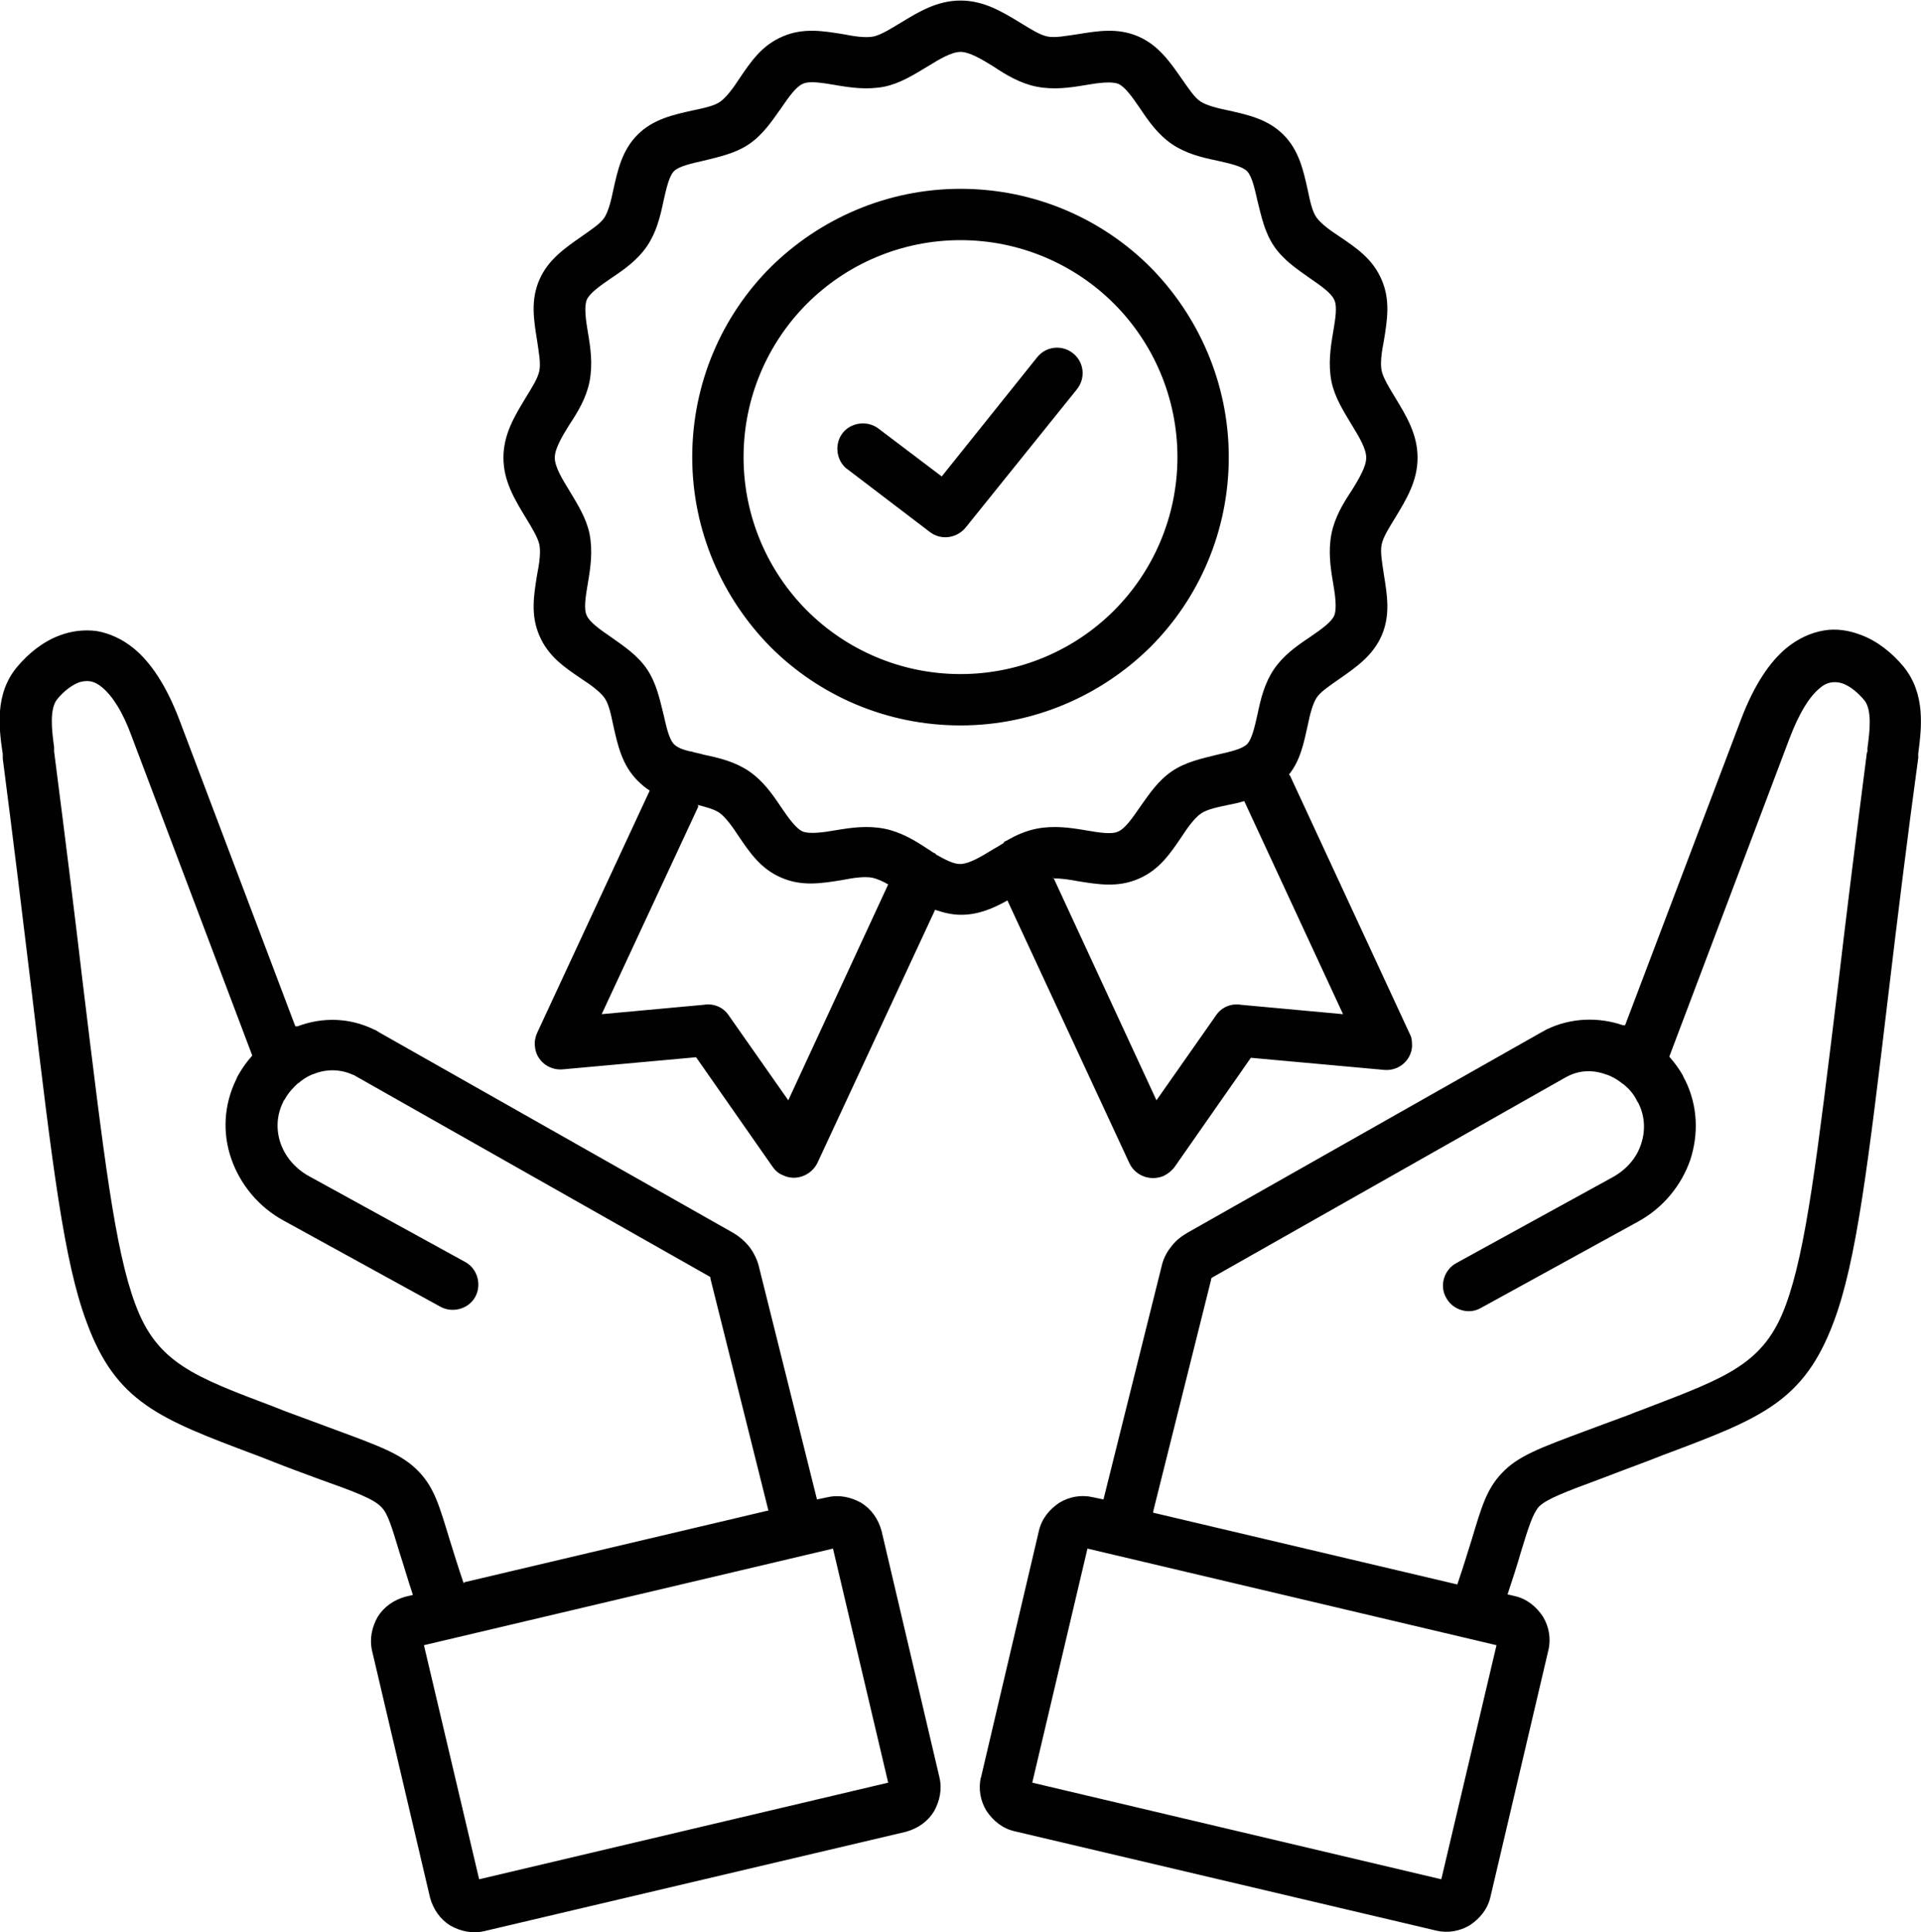 <?xml version="1.0" encoding="UTF-8"?>
<svg id="Layer_2" xmlns="http://www.w3.org/2000/svg" viewBox="0 0 34.8 35">
  <defs>
    <style>
      .cls-1 {
        fill: #010101;
        fill-rule: evenodd;
      }
    </style>
  </defs>
  <g id="Layer_1-2" data-name="Layer_1">
    <path class="cls-1" d="M15.35,8.5c-.2-.15-.24-.45-.09-.65.15-.2.45-.24.65-.09l1.15.87,1.73-2.16c.16-.2.45-.23.65-.07s.23.45.07.65l-2.02,2.51h0c-.16.19-.44.23-.64.08l-1.51-1.15h0ZM12.65,14.61l-1.75,3.76,1.85-.17c.17-.03.35.04.45.19l1.08,1.54,1.81-3.91c-.1-.06-.2-.1-.28-.12-.14-.03-.35,0-.55.04-.37.06-.73.12-1.1-.04-.38-.16-.58-.46-.79-.77-.11-.17-.23-.33-.34-.41-.09-.06-.23-.1-.39-.14h0ZM23.35,14.03c.21-.26.27-.58.34-.89.04-.2.09-.39.16-.5.07-.11.24-.22.41-.34.3-.21.61-.42.77-.79.16-.37.1-.73.04-1.1-.03-.21-.07-.41-.04-.55.03-.14.14-.31.25-.49.2-.33.4-.66.4-1.08s-.2-.75-.4-1.08c-.11-.18-.22-.36-.25-.49-.03-.14,0-.35.04-.55.06-.37.12-.73-.04-1.1-.16-.38-.46-.58-.77-.79-.17-.11-.33-.23-.41-.34-.08-.11-.12-.31-.16-.5-.08-.36-.16-.72-.44-1-.28-.28-.64-.36-1-.44-.2-.04-.39-.09-.5-.16-.11-.07-.22-.24-.34-.41-.21-.3-.42-.61-.79-.77-.37-.16-.73-.1-1.1-.04-.21.03-.41.07-.55.04-.14-.03-.31-.14-.49-.25-.33-.2-.66-.4-1.08-.4s-.75.2-1.08.4c-.18.11-.36.22-.49.25-.14.03-.35,0-.55-.04-.37-.06-.73-.12-1.1.04-.38.16-.58.46-.79.77-.11.17-.23.33-.34.41-.11.08-.31.12-.5.16-.36.08-.72.16-1,.44-.28.28-.36.64-.44,1-.04.2-.09.39-.16.5-.07.11-.24.22-.41.34-.3.21-.61.42-.77.79-.16.37-.1.73-.04,1.1.03.21.07.41.04.55-.03.14-.14.31-.25.49-.2.33-.4.66-.4,1.08s.2.75.4,1.08c.11.18.22.36.25.49.03.14,0,.35-.04.55-.06.37-.12.73.04,1.1.16.38.46.58.77.79.17.11.33.23.41.34.08.11.12.31.16.5.08.36.16.72.44,1,.07.07.14.13.22.18l-2.04,4.39h0c-.03.07-.05.15-.04.24.02.26.25.44.5.42l2.42-.22,1.39,1.99c.05.07.11.12.19.15.23.11.51,0,.62-.23l2.13-4.58c.15.05.3.09.47.09.32,0,.59-.12.84-.26l2.21,4.76c.11.23.38.33.62.23.08-.04.14-.09.19-.15l1.39-1.99,2.42.22c.26.02.48-.17.5-.42,0-.08,0-.16-.04-.23h0l-2.17-4.68h0ZM19.08,15.91c.13,0,.29.02.44.05.37.06.73.12,1.1-.04.38-.16.58-.46.79-.77.11-.17.23-.33.34-.41.11-.08.31-.12.5-.16.1-.02.2-.04.29-.07l1.79,3.86-1.85-.17c-.17-.03-.35.04-.45.19l-1.08,1.54-1.87-4.04h0ZM18.19,15.25s.03-.02.04-.02c.17-.1.35-.18.55-.22.31-.06.6-.02.89.03.24.04.47.08.59.02.12-.05.26-.25.39-.44.17-.24.33-.48.58-.65.25-.17.54-.23.82-.3.22-.05.45-.1.54-.19.09-.09.14-.32.19-.54.06-.29.13-.57.3-.82.17-.25.41-.42.65-.58.19-.13.39-.27.44-.39.05-.12.02-.36-.02-.59-.05-.29-.09-.58-.03-.89.06-.3.21-.55.37-.79.13-.21.26-.43.26-.59s-.13-.38-.26-.59c-.15-.25-.31-.5-.37-.79-.06-.31-.02-.6.03-.89.04-.24.08-.47.02-.59-.05-.12-.25-.26-.44-.39-.24-.17-.48-.33-.65-.58-.17-.25-.23-.54-.3-.82-.05-.22-.1-.45-.19-.54-.09-.09-.32-.14-.54-.19-.29-.06-.57-.13-.82-.3-.25-.17-.42-.41-.58-.65-.13-.19-.27-.39-.39-.44-.12-.05-.36-.02-.59.02-.29.05-.58.09-.89.03-.3-.06-.55-.21-.79-.37-.21-.13-.43-.26-.59-.26s-.38.13-.59.26c-.25.15-.5.31-.79.37-.31.06-.6.02-.89-.03-.24-.04-.47-.08-.59-.02-.12.05-.26.25-.39.44-.17.24-.33.48-.58.65s-.54.23-.82.3c-.22.05-.45.1-.54.19-.09.09-.14.32-.19.54-.06.29-.13.57-.3.82-.17.25-.41.42-.65.58-.19.13-.39.27-.44.39-.05.12-.02.36.02.59.05.29.09.58.03.89-.06.3-.21.55-.37.79-.13.21-.26.43-.26.59s.13.38.26.59c.15.25.31.5.37.79.06.31.02.6-.03.89-.04.24-.08.47-.02.59.05.12.25.26.44.39.24.17.48.33.65.58s.23.54.3.82c.05.22.1.45.19.54.06.06.16.1.29.13.02,0,.03,0,.05.01.07.02.14.03.2.05.29.06.57.13.82.3.25.17.42.41.58.65.13.19.27.39.39.44.12.05.36.02.59-.02.29-.05.58-.09.89-.03.3.06.55.21.79.37.04.02.07.05.11.07.02,0,.03.02.04.03.16.09.31.17.43.17.16,0,.38-.13.59-.26.07-.04.14-.08.2-.12h0ZM20.18,5.5c-.71-.71-1.7-1.15-2.78-1.15s-2.07.44-2.78,1.15-1.15,1.7-1.15,2.78.44,2.07,1.15,2.78c.71.71,1.7,1.15,2.78,1.15s2.07-.44,2.78-1.15c.71-.71,1.15-1.7,1.15-2.78s-.44-2.07-1.15-2.78ZM17.4,3.42c-1.34,0-2.56.55-3.44,1.42-.88.88-1.42,2.1-1.42,3.44s.55,2.56,1.42,3.44c.88.88,2.1,1.42,3.44,1.42s2.56-.55,3.44-1.42c.88-.88,1.42-2.1,1.42-3.44s-.55-2.56-1.42-3.44c-.88-.88-2.1-1.42-3.44-1.42ZM8.4,28.68c-.11-.32-.19-.59-.26-.81-.18-.59-.27-.91-.54-1.2-.3-.32-.68-.46-1.52-.77-.22-.08-.48-.18-.81-.3-.14-.05-.08-.03-.31-.12-1.46-.55-2.12-.8-2.51-1.86-.37-.99-.57-2.69-.95-5.81-.13-1.11-.29-2.41-.52-4.2h0s0-.08,0-.08c-.04-.29-.09-.69.06-.87.11-.13.24-.24.39-.3.07-.02.13-.03.2-.02h0c.07.01.15.05.22.11.18.15.37.43.54.9l2.18,5.77c-.09.1-.17.21-.24.33-.02.03-.04.07-.05.1-.23.47-.25.98-.09,1.44.16.46.49.87.95,1.12l2.84,1.56c.22.12.51.04.63-.18.12-.22.04-.51-.18-.63l-2.84-1.56c-.25-.14-.43-.36-.51-.6-.08-.24-.07-.5.05-.74,0-.02.02-.03.03-.05.06-.11.15-.21.24-.29.01,0,.03-.02.04-.03.09-.07.18-.12.28-.15.22-.08.46-.07.68.03.02,0,.03.02.04.02l6.41,3.63s.02.01.02.02c0,0,0,.01,0,.02l1.05,4.2-5.51,1.3h0ZM15.97,27.73l1.05,4.47c.05.22,0,.43-.1.61-.11.18-.29.31-.51.37l-7.64,1.8c-.22.05-.43,0-.61-.1-.18-.11-.31-.29-.37-.51l-1.05-4.47c-.05-.22,0-.43.1-.61.11-.18.29-.31.51-.37l.13-.03c-.1-.3-.17-.55-.24-.76-.14-.46-.21-.71-.33-.83-.14-.15-.46-.27-1.16-.52-.24-.09-.52-.19-.82-.31-.36-.14-.28-.11-.31-.12-1.73-.65-2.52-.95-3.05-2.4-.41-1.09-.62-2.83-1-6.02-.15-1.25-.33-2.72-.52-4.19v-.08c-.07-.47-.15-1.09.26-1.58.2-.24.47-.46.77-.57.21-.08.44-.11.67-.08.23.04.46.14.68.32.3.25.58.66.82,1.29l2.1,5.55h.04c.45-.17.94-.16,1.39.06.03.01.06.03.09.05l6.41,3.63c.12.07.22.16.3.26.08.11.14.23.17.36l1.05,4.21.19-.04c.22-.05.43,0,.61.1.18.11.31.29.37.51h0ZM16.09,32.29l-1-4.24-7.41,1.75,1,4.24,7.41-1.75ZM19.7,28.05l-1,4.24,7.41,1.75,1-4.24-7.41-1.75ZM20.89,27.38l1.05-4.2s0-.02,0-.02c0,0,.01-.01.02-.02l6.41-3.63s.02-.01.04-.02c.22-.11.46-.11.68-.03.1.03.2.09.28.15.01.01.02.02.04.03.1.08.18.17.24.29,0,.01.02.03.03.05.12.24.13.5.05.74-.08.25-.26.46-.51.6l-2.84,1.56c-.22.12-.31.41-.18.63.12.22.41.31.63.18l2.84-1.56c.46-.25.79-.66.95-1.12.15-.46.14-.97-.09-1.44-.02-.03-.03-.06-.05-.1-.07-.12-.15-.23-.24-.33l2.18-5.77c.18-.47.36-.75.54-.9.08-.07.15-.1.22-.11.07-.01.14,0,.2.02.14.05.28.17.39.3.15.18.1.58.06.87v.07s-.01.01-.01.01c-.23,1.79-.39,3.09-.52,4.2-.38,3.11-.58,4.81-.95,5.81-.39,1.06-1.05,1.3-2.51,1.86-.23.09-.17.06-.31.12-.33.12-.59.22-.81.3-.83.31-1.22.45-1.52.77-.27.29-.36.6-.54,1.2-.07.22-.15.49-.26.81l-5.51-1.3h0ZM17.77,32.2l1.05-4.47c.05-.22.19-.39.37-.51.18-.11.4-.15.61-.1l.19.04,1.05-4.21c.03-.14.09-.26.17-.36.08-.11.18-.19.3-.26l6.41-3.63s.06-.03.09-.05c.45-.22.95-.23,1.39-.08h.04s2.1-5.54,2.1-5.54c.24-.63.52-1.04.82-1.29.22-.18.45-.28.68-.32.23-.04.46,0,.67.08.3.11.57.33.77.57.41.5.33,1.12.27,1.58v.08c-.2,1.46-.38,2.93-.53,4.19-.38,3.19-.59,4.93-1,6.02-.54,1.45-1.32,1.75-3.05,2.4-.03.01.05-.02-.31.12-.3.11-.58.22-.82.31-.7.26-1.02.38-1.16.52-.11.12-.19.37-.33.83-.06.21-.14.46-.24.76l.13.03c.22.05.39.19.51.37.11.18.15.4.1.61l-1.05,4.47c-.05.22-.19.39-.37.51-.18.11-.4.15-.61.1l-7.64-1.8c-.22-.05-.39-.19-.51-.37-.11-.18-.15-.4-.1-.61h0Z"/>
  </g>
</svg>